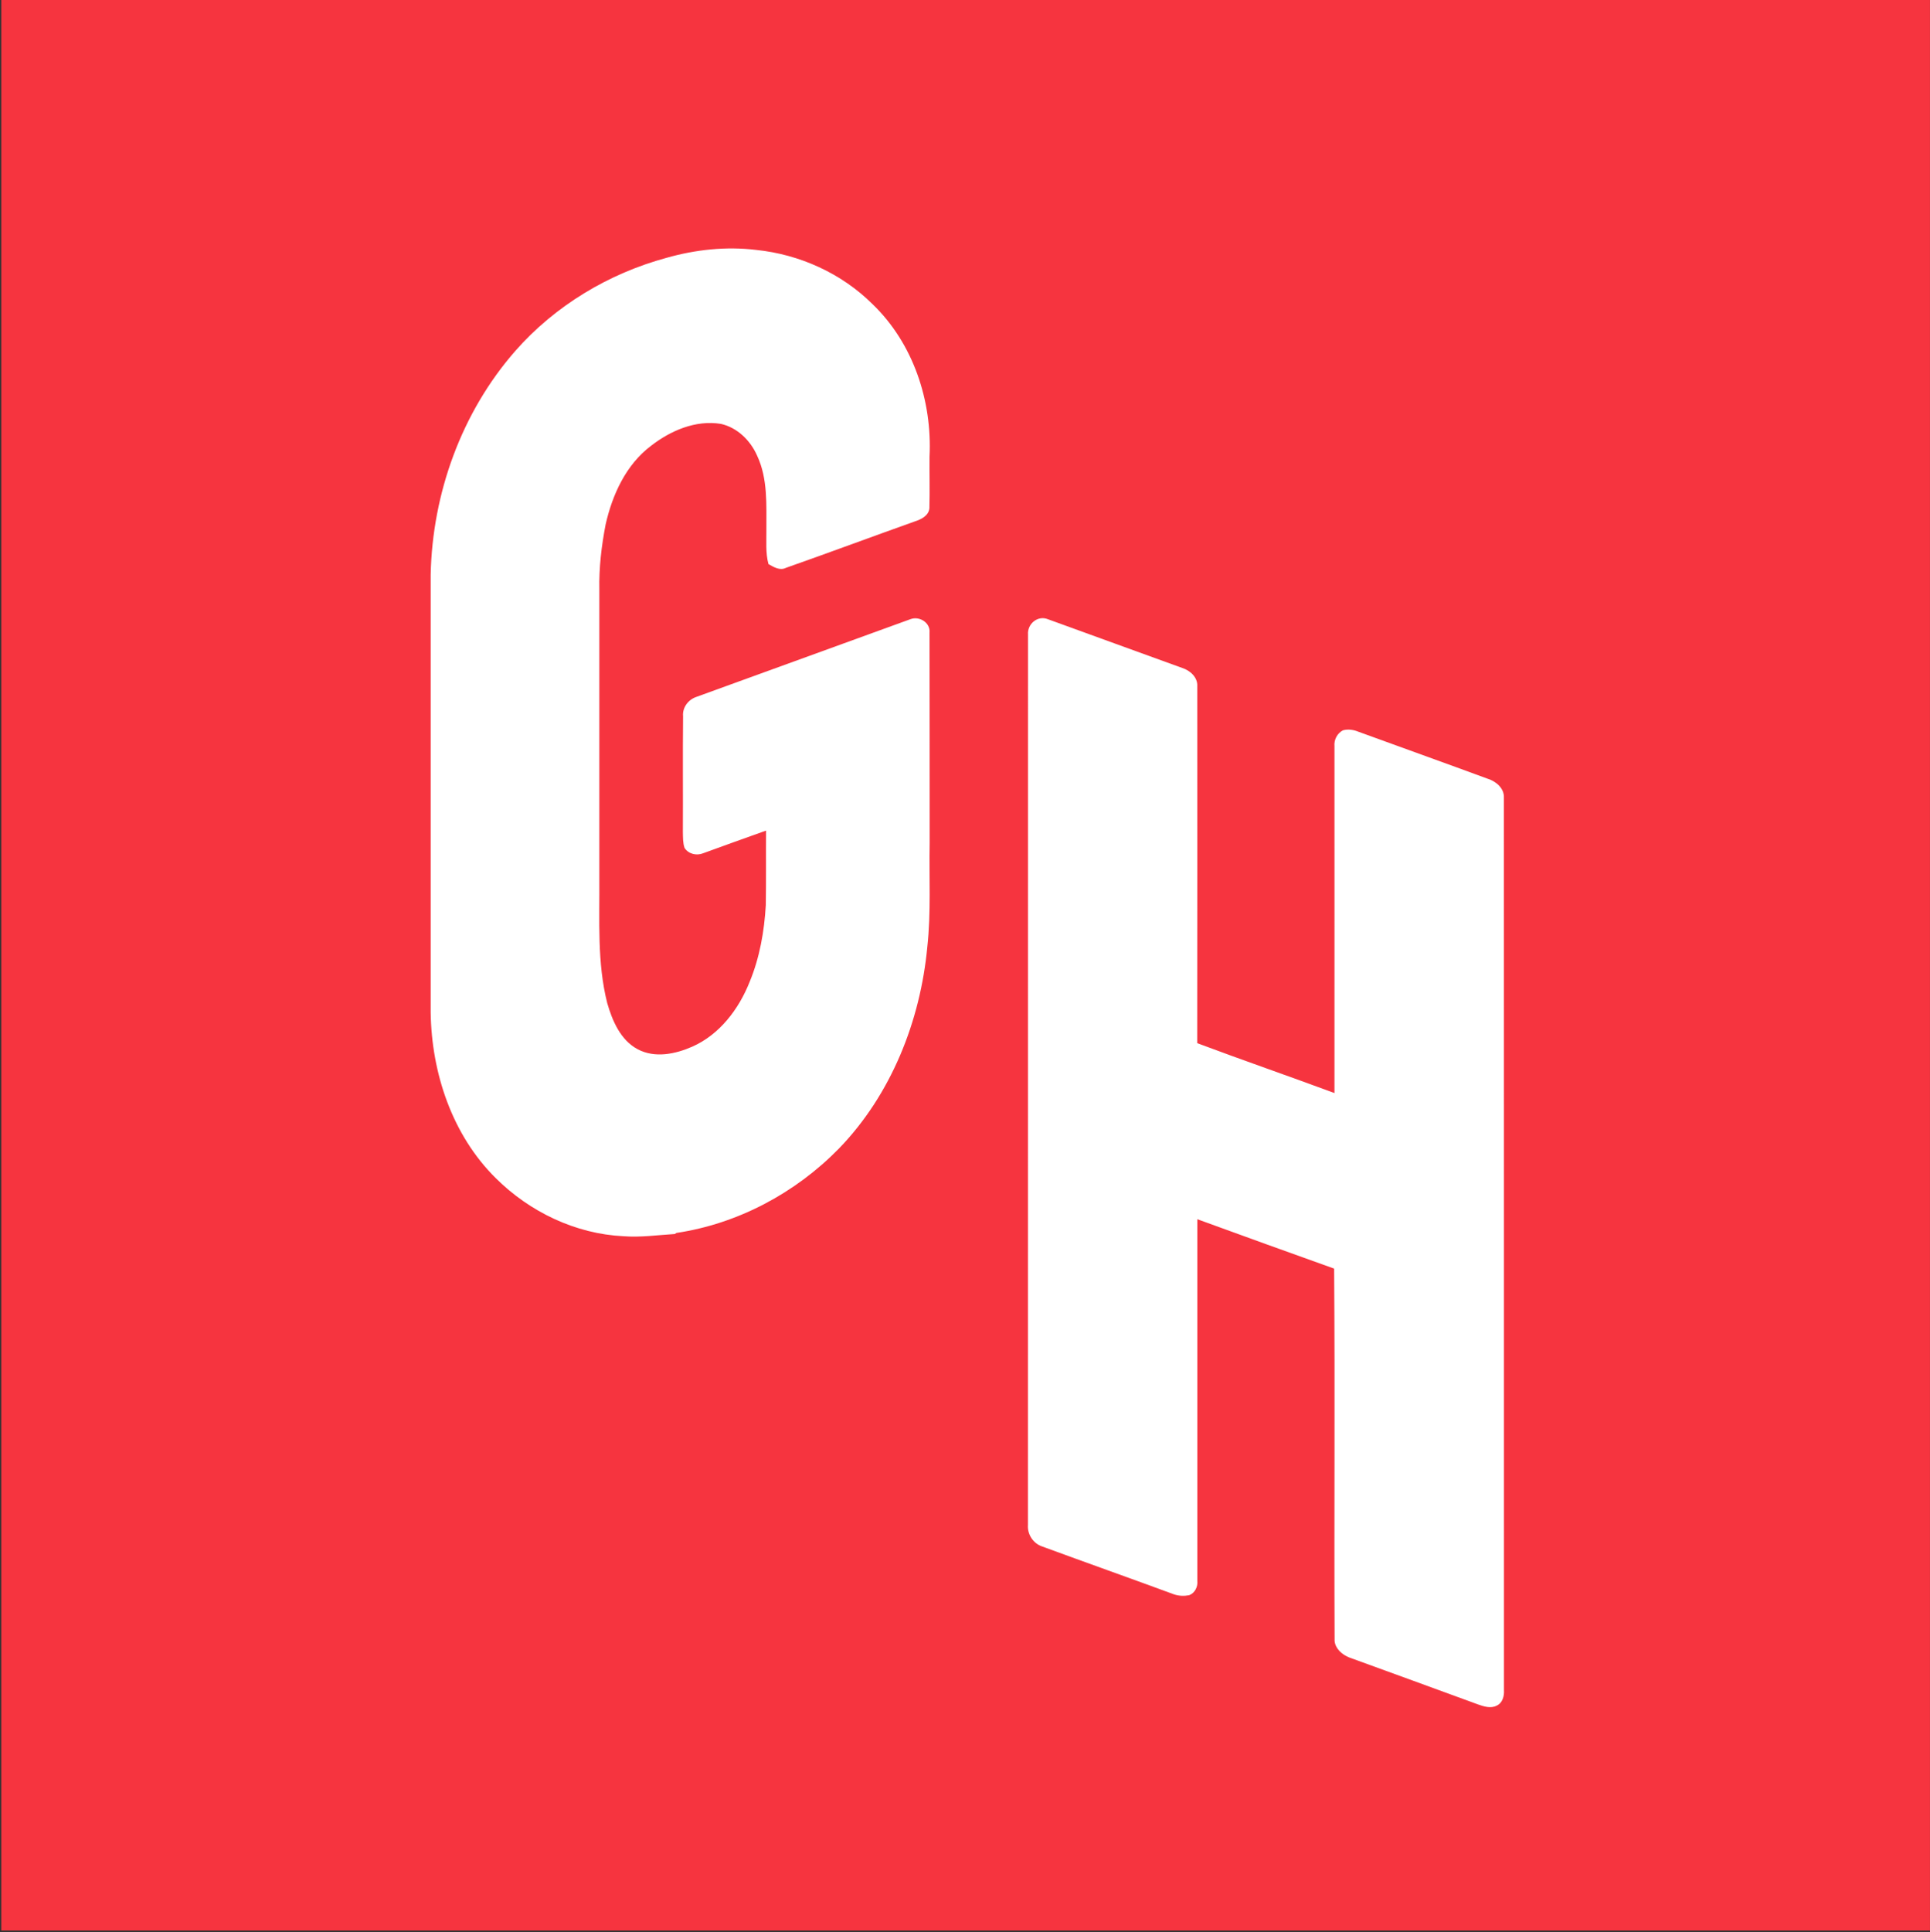 <?xml version="1.0" encoding="UTF-8"?>
<svg xmlns="http://www.w3.org/2000/svg" xmlns:xlink="http://www.w3.org/1999/xlink" width="115.9pt" height="116pt" viewBox="0 0 115.9 116" version="1.1">
<rect x="0" y="0" width="115.9" height="116" fill="#333333" stroke="none"/>
<defs>
<clipPath id="clip1">
  <path d="M 0 0 L 115.898 0 L 115.898 116 L 0 116 Z M 0 0 "/>
</clipPath>
</defs>
<g id="surface1">
<g clip-path="url(#clip1)" clip-rule="nonzero">
<path style=" stroke:none;fill-rule:evenodd;fill:rgb(96.484%,20.384%,24.706%);fill-opacity:1;" d="M 0.078 115.902 L 116 115.902 L 116 -0.012 L 0.078 -0.012 Z M 0.078 115.902 "/>
</g>
<path style=" stroke:none;fill-rule:evenodd;fill:rgb(100%,100%,100%);fill-opacity:1;" d="M 40.035 15.477 C 41.773 14.984 43.609 14.785 45.406 15.004 C 48.008 15.27 50.531 16.406 52.391 18.254 C 54.84 20.602 55.988 24.07 55.82 27.422 C 55.812 28.449 55.84 29.48 55.812 30.512 C 55.773 30.965 55.309 31.188 54.926 31.309 C 52.348 32.227 49.781 33.184 47.203 34.09 C 46.832 34.277 46.469 34.047 46.148 33.867 C 45.965 33.191 46.031 32.488 46.023 31.797 C 46.016 30.309 46.117 28.746 45.469 27.363 C 45.07 26.449 44.281 25.672 43.293 25.449 C 41.773 25.203 40.27 25.852 39.09 26.77 C 37.594 27.898 36.777 29.691 36.371 31.477 C 36.121 32.77 35.965 34.086 35.992 35.406 C 35.992 41.199 35.992 46.996 35.992 52.789 C 36.012 55.27 35.852 57.793 36.465 60.223 C 36.773 61.289 37.262 62.445 38.297 62.996 C 39.328 63.543 40.559 63.285 41.57 62.84 C 43.215 62.113 44.367 60.586 45.016 58.953 C 45.621 57.492 45.898 55.914 45.988 54.34 C 46.012 52.848 45.992 51.355 46.004 49.867 C 44.738 50.32 43.477 50.77 42.219 51.23 C 41.832 51.387 41.34 51.273 41.109 50.906 C 41.004 50.602 41.016 50.273 41.008 49.957 C 41.02 47.641 40.996 45.324 41.02 43.008 C 40.969 42.477 41.332 42.004 41.82 41.84 C 46.105 40.281 50.395 38.73 54.68 37.172 C 55.215 36.973 55.879 37.387 55.82 37.98 C 55.832 42.188 55.82 46.395 55.828 50.605 C 55.789 52.684 55.914 54.77 55.688 56.844 C 55.27 61.301 53.52 65.715 50.379 68.957 C 47.773 71.621 44.312 73.473 40.617 74.023 L 40.531 74.086 C 39.504 74.148 38.469 74.301 37.434 74.219 C 34.566 74.082 31.809 72.758 29.785 70.746 C 27.152 68.152 25.914 64.422 25.863 60.781 C 25.859 52.023 25.863 43.262 25.863 34.504 C 25.961 29.625 27.719 24.75 30.945 21.07 C 33.332 18.352 36.555 16.418 40.035 15.477 Z M 61.734 38.098 C 61.684 37.457 62.32 36.922 62.938 37.18 C 65.621 38.16 68.309 39.125 70.992 40.102 C 71.473 40.254 71.934 40.668 71.898 41.211 C 71.898 48.348 71.906 55.488 71.895 62.629 C 74.633 63.656 77.398 64.609 80.137 65.625 C 80.133 58.688 80.145 51.746 80.137 44.805 C 80.102 44.418 80.293 44.035 80.641 43.848 C 80.945 43.762 81.277 43.809 81.57 43.93 C 84.156 44.875 86.754 45.801 89.34 46.754 C 89.84 46.91 90.34 47.328 90.312 47.898 C 90.32 65.758 90.312 83.613 90.316 101.473 C 90.34 101.824 90.23 102.246 89.879 102.402 C 89.523 102.59 89.113 102.453 88.762 102.332 C 86.188 101.387 83.605 100.449 81.027 99.512 C 80.605 99.348 80.191 98.992 80.145 98.52 C 80.113 91.07 80.172 83.613 80.117 76.164 C 77.379 75.188 74.637 74.195 71.902 73.199 C 71.902 80.438 71.902 87.672 71.902 94.91 C 71.941 95.266 71.754 95.645 71.41 95.773 C 71.109 95.832 70.793 95.82 70.504 95.723 C 67.863 94.75 65.211 93.812 62.566 92.84 C 62.039 92.656 61.688 92.117 61.73 91.559 C 61.738 73.738 61.727 55.918 61.734 38.098 Z M 61.734 38.098 "/>
</g>
</svg>
